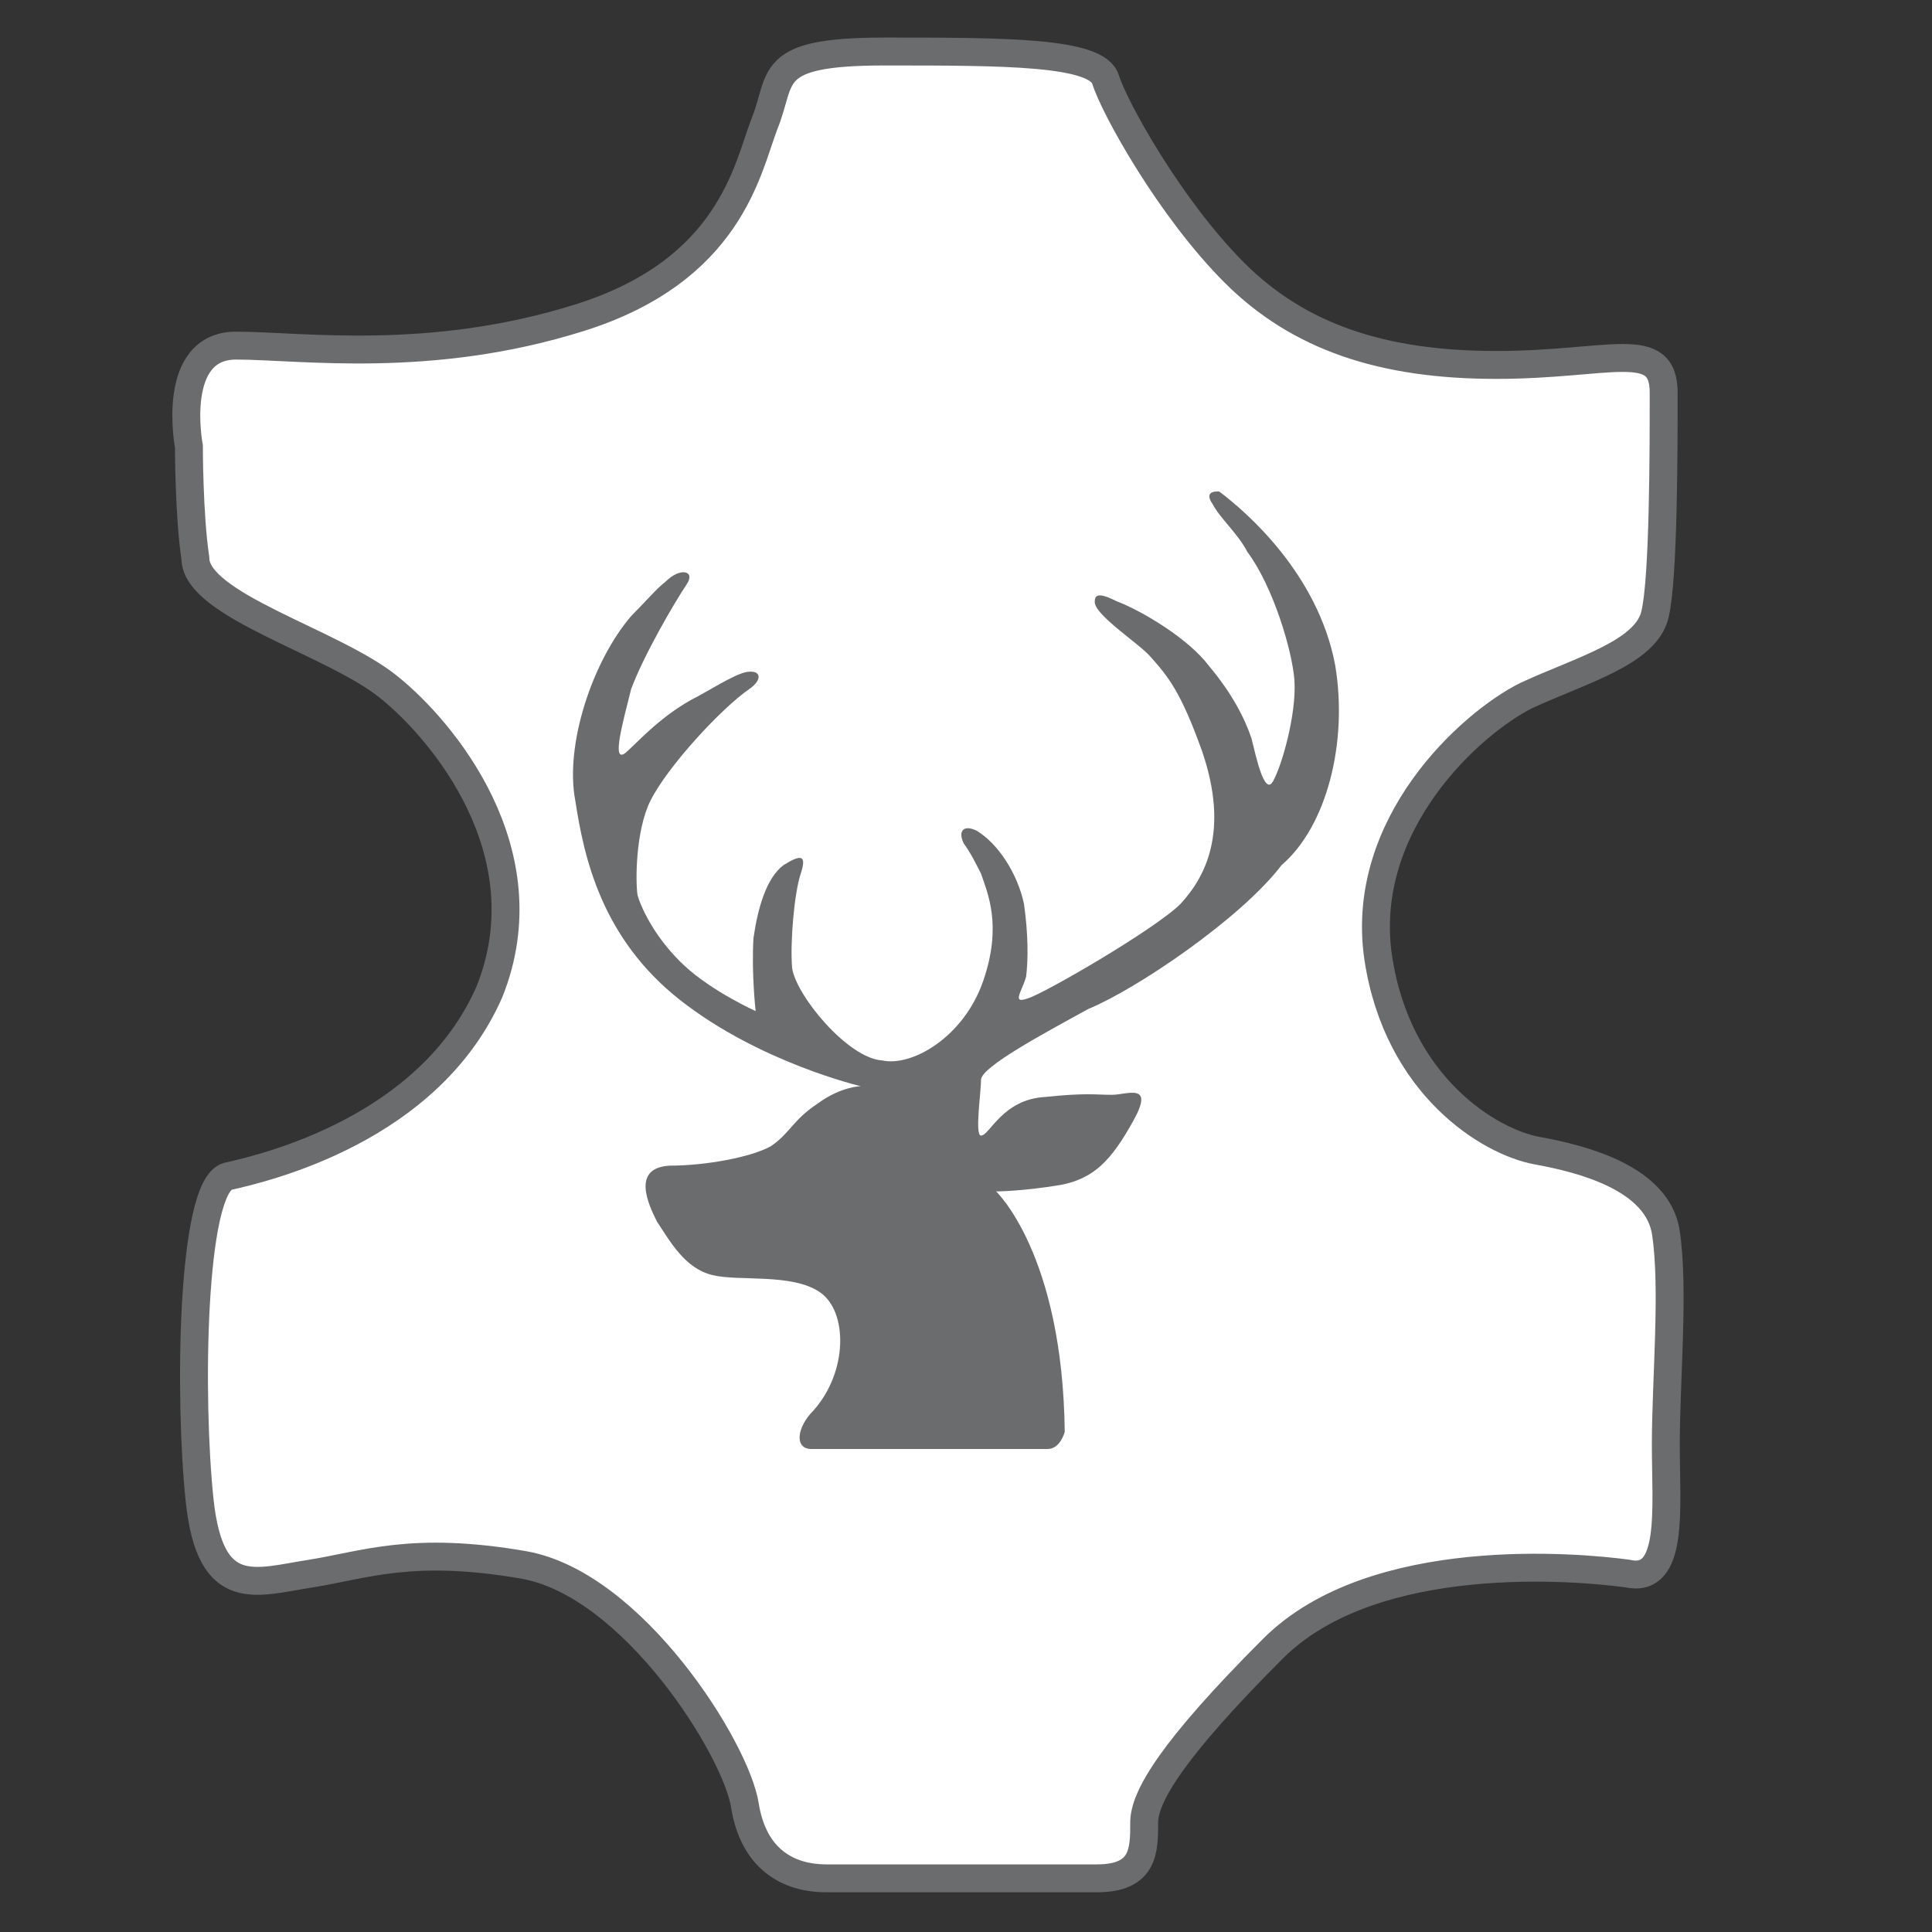 <?xml version="1.0" encoding="utf-8"?>
<svg class="ic_hirschleder" version="1.1" id="Ebene_1" xmlns="http://www.w3.org/2000/svg" xmlns:xlink="http://www.w3.org/1999/xlink" x="0px" y="0px" viewBox="0 0 90 90" style="enable-background:new 0 0 90 90;" xml:space="preserve">
    <rect x="0" y="0" width="90" height="90" fill="#333333" stroke="none"/>
    <g>
    <path d="M8.8,20.8c0,0-0.9-4.7,2.2-4.7c3,0,9,0.9,16-1.3s7.8-6.9,8.6-9c0.9-2.2,0-3.4,5.6-3.4s9.9,0,10.3,1.3
        c0.4,1.3,3,6,6,9c3,3,6.9,4.3,12.2,4.3s7.8-1.3,7.8,1.3s0,8.6-0.4,10.3c-0.4,1.8-3.4,2.6-6,3.8c-2.6,1.3-7.8,6-6.9,12.2
        c0.9,6,5.2,8.6,7.4,9c2.2,0.4,5.6,1.3,6,3.8c0.4,2.6,0,6.9,0,9.9s0.4,6.5-1.8,6C73.6,73,64,72.1,59.3,76.8s-6,6.9-6,8.1
        c0,1.3,0,2.6-2.2,2.6s-10.8,0-12.6,0c-1.8,0-3.4-0.9-3.8-3.4c-0.4-2.6-5.2-10.3-10.3-11.2c-5.2-0.9-7.4,0-9.9,0.4
        c-2.6,0.4-4.7,1.3-5.2-3.4s-0.4-14.6,1.3-15.1c1.8-0.4,9.4-2.2,12.2-8.6c2.6-6.5-2.2-12.2-4.7-14.2c-2.6-2.1-9-3.8-9-6
        C8.8,24,8.8,20.8,8.8,20.8L8.8,20.8z" fill="#ffffff"/>
    <path d="M8.8,20.8c0,0-0.9-4.7,2.2-4.7c3,0,9,0.9,16-1.3s7.8-6.9,8.6-9c0.9-2.2,0-3.4,5.6-3.4s9.9,0,10.3,1.3
        c0.4,1.3,3,6,6,9c3,3,6.9,4.3,12.2,4.3s7.8-1.3,7.8,1.3s0,8.6-0.4,10.3c-0.4,1.8-3.4,2.6-6,3.8c-2.6,1.3-7.8,6-6.9,12.2
        c0.9,6,5.2,8.6,7.4,9c2.2,0.4,5.6,1.3,6,3.8c0.4,2.6,0,6.9,0,9.9s0.4,6.5-1.8,6C73.6,73,64,72.1,59.3,76.8s-6,6.9-6,8.1
        c0,1.3,0,2.6-2.2,2.6s-10.8,0-12.6,0c-1.8,0-3.4-0.9-3.8-3.4c-0.4-2.6-5.2-10.3-10.3-11.2c-5.2-0.9-7.4,0-9.9,0.4
        c-2.6,0.4-4.7,1.3-5.2-3.4s-0.4-14.6,1.3-15.1c1.8-0.4,9.4-2.2,12.2-8.6c2.6-6.5-2.2-12.2-4.7-14.2c-2.6-2.1-9-3.8-9-6
        C8.8,24,8.8,20.8,8.8,20.8L8.8,20.8z" fill="none" stroke="#6b6c6e" stroke-width="1.3"/>
    <path d="M62.2,31c-0.8-4.3-4.2-7.2-5.4-8.1c0,0-0.8-0.1-0.3,0.6c0.3,0.6,1.2,1.4,1.6,2.2c1.2,1.6,2.1,4.6,2.2,6
        c0.1,1.6-0.6,4-1,4.7s-0.8-1.2-1-2c-0.3-0.9-0.9-2.1-2-3.4c-0.9-1.2-3-2.5-4.3-3c-0.6-0.3-1-0.4-1,0c-0.1,0.6,2.1,2,2.6,2.6
        c0.8,0.9,1.4,1.6,2.4,4.4c1.3,3.8,0.1,5.9-1,7.1c-1.2,1.2-6.4,4.2-7.1,4.4c-0.8,0.3-0.3-0.3-0.1-1c0.1-0.8,0.1-2-0.1-3.4
        c-0.3-1.4-1.2-2.8-2.2-3.4c-0.6-0.3-0.9,0-0.6,0.6c0.3,0.4,0.6,1,0.8,1.4c0.3,0.9,1,2.4,0.1,5c-0.9,2.6-3.3,4-4.7,3.7
        c-1.6-0.1-4-3-4.2-4.3c-0.1-1.2,0.1-3.5,0.4-4.4c0.3-0.9,0-0.9-0.8-0.4c-0.8,0.6-1.2,2-1.4,3.4c-0.1,1.6,0.1,3.4,0.1,3.4
        s-2-0.9-3.3-2.1c-1.3-1.2-2-2.6-2.2-3.3c-0.1-0.6-0.1-3,0.6-4.4c0.8-1.6,3.3-4.3,4.6-5.2c0.6-0.4,0.6-0.9-0.1-0.8
        c-0.6,0.1-1.8,0.9-2.6,1.3c-1.6,0.9-2.6,2.1-3.1,2.5c-0.6,0.4-0.1-1.4,0.3-3c0.6-1.6,2-4,2.6-4.9c0.4-0.6-0.3-0.8-1-0.1
        c-0.4,0.3-0.9,0.9-1.6,1.6c-1.8,2.1-3.1,6-2.6,8.6c0.4,2.6,1.2,6.4,4.9,9.3s8.4,4,8.4,4s-0.9,0-2,0.8c-1.2,0.8-1.3,1.4-2.2,2
        c-0.9,0.5-3,0.9-4.7,0.9c-1.8,0.1-1,1.8-0.6,2.6c0.6,0.9,1.3,2.2,2.6,2.5c1.2,0.3,3.7-0.1,5,0.8c1.3,0.9,1.3,3.7-0.3,5.5
        c-0.8,0.8-0.9,1.8-0.1,1.8c2.4,0,8.8,0,11,0c0.6,0,0.8-0.8,0.8-0.8c-0.1-8.3-3.2-11.2-3.2-11.2s1.2,0,3-0.3c1.6-0.3,2.4-1.2,3.4-3
        c1-1.8-0.3-1.2-1-1.2c-0.8,0-1.2-0.1-3.1,0.1c-2,0.1-2.6,1.8-3,1.8c-0.3,0,0-2,0-2.6c0-0.6,3-2.2,5-3.3c2.2-0.9,7.1-4.2,9-6.7
        C61.8,38.5,62.8,34.6,62.2,31L62.2,31z" fill="#6b6c6e"/>
    </g>
</svg>
